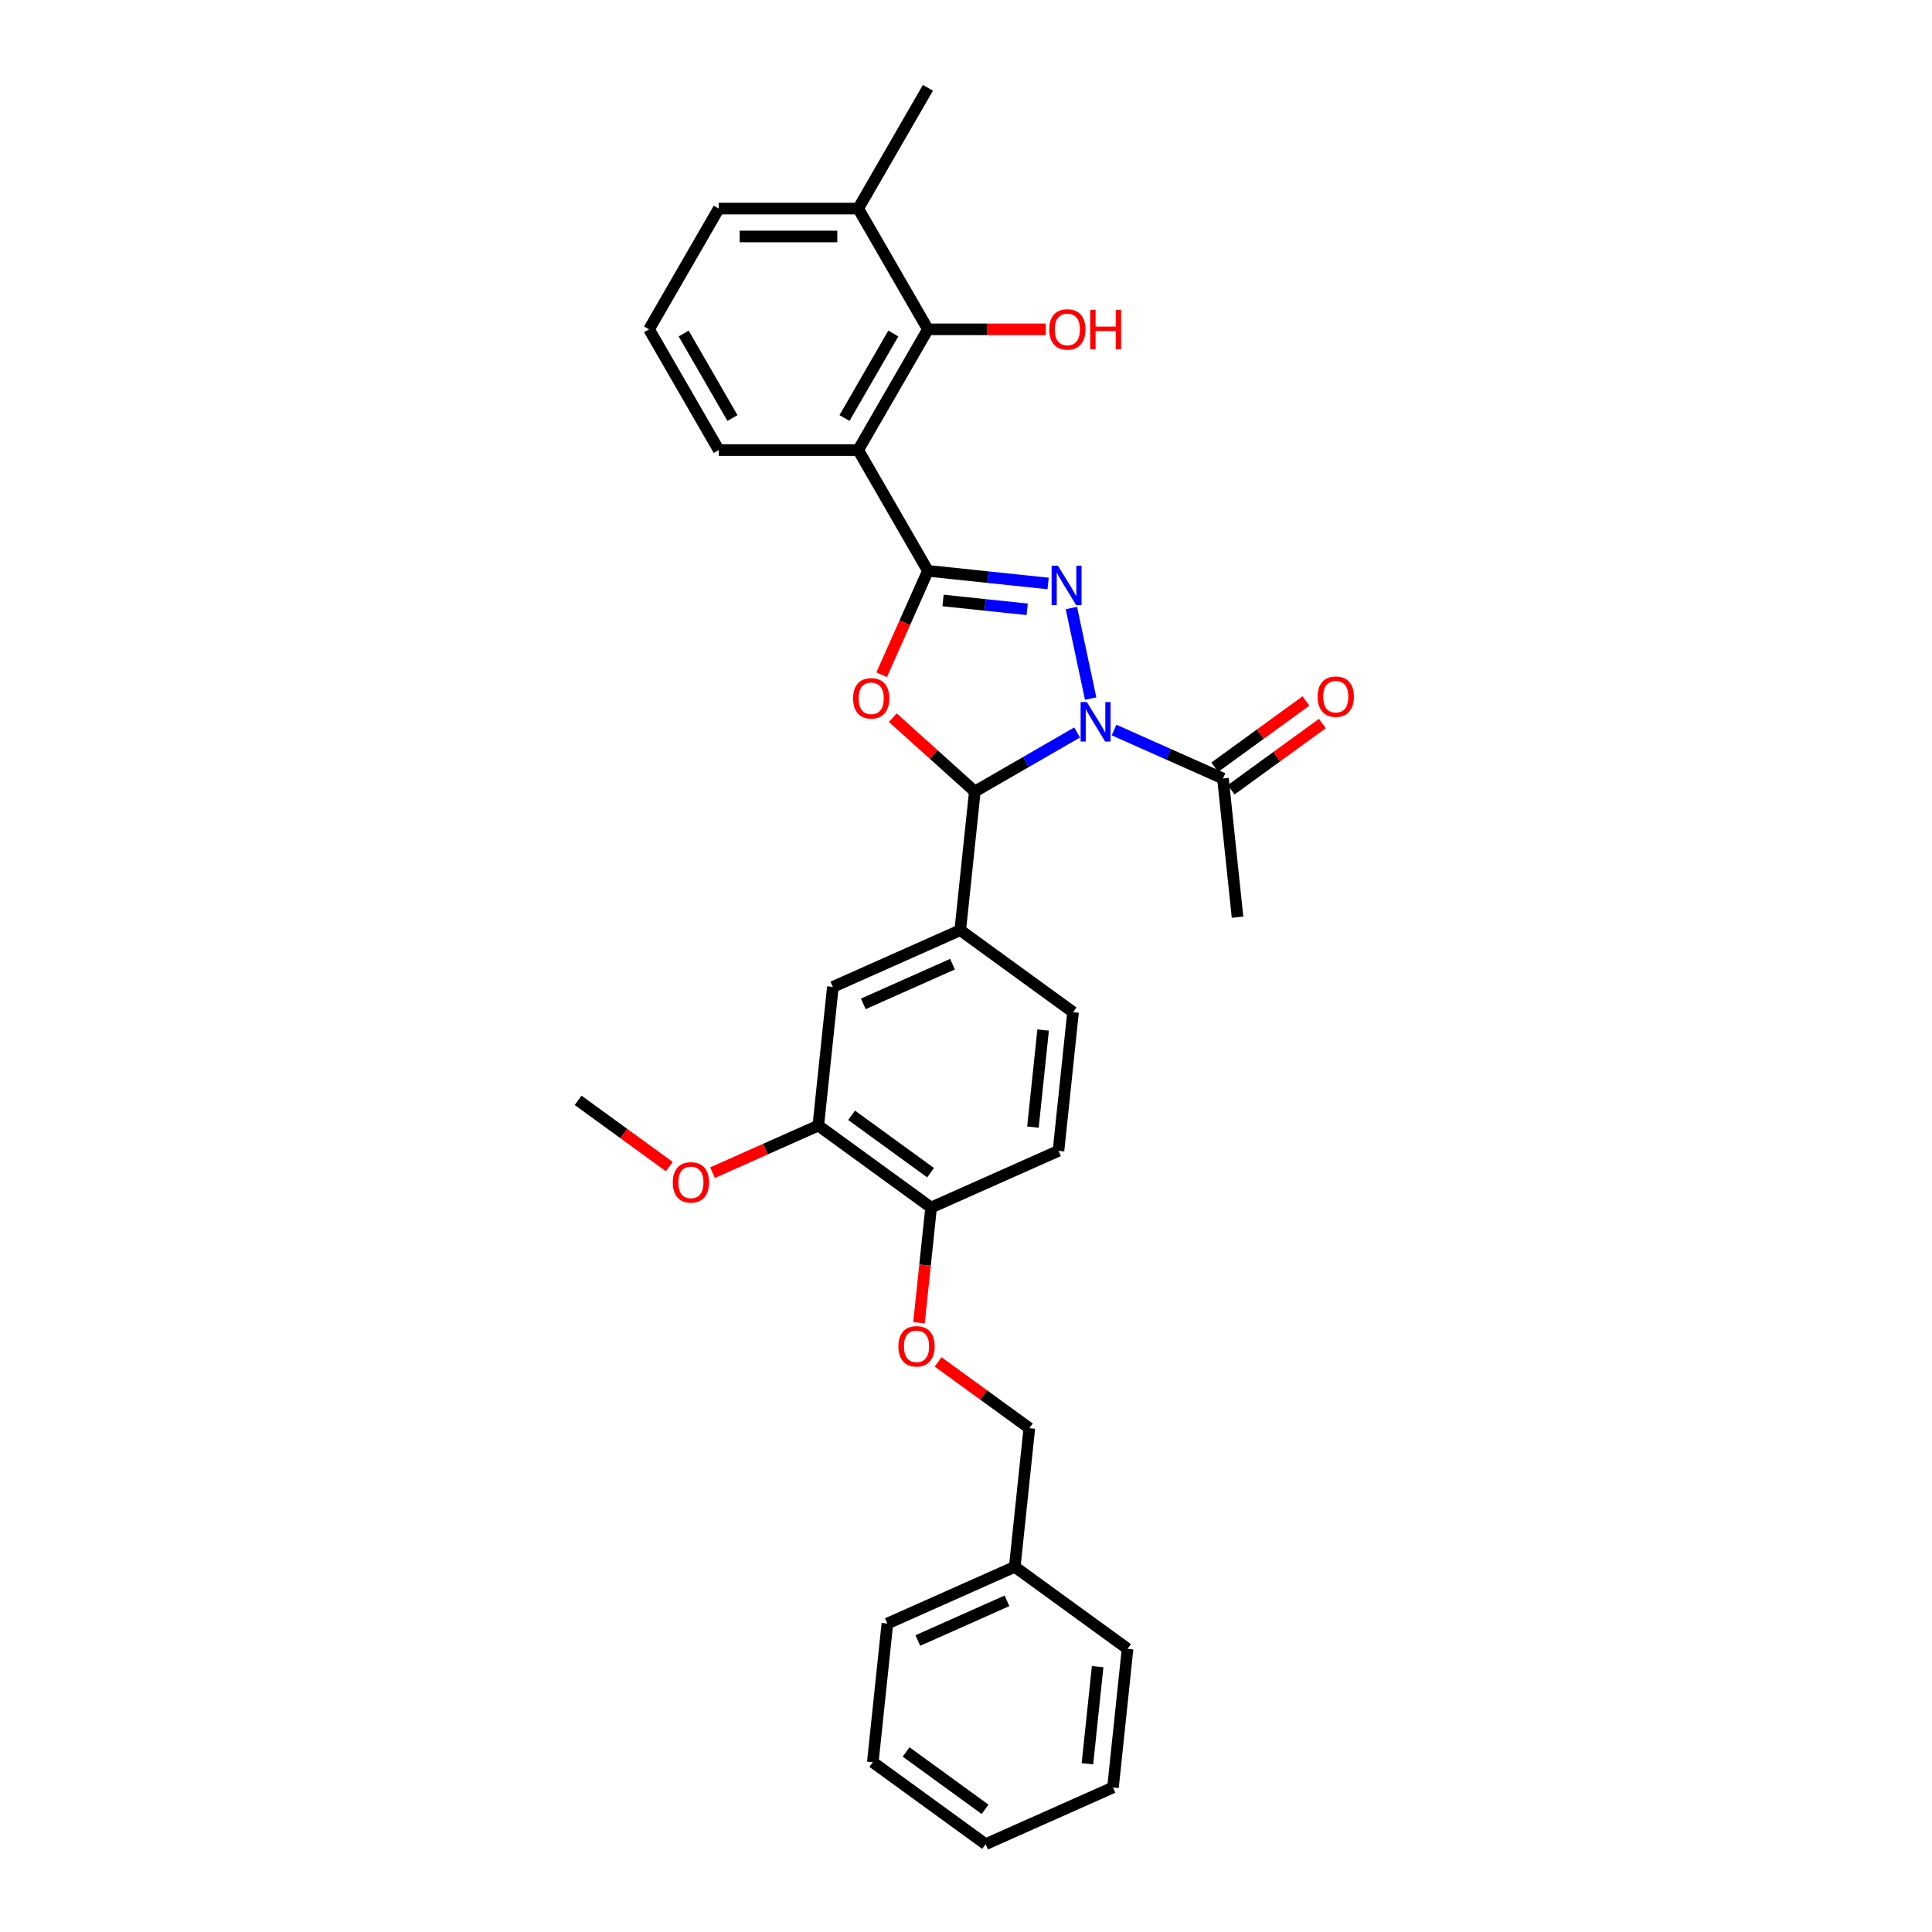 <?xml version='1.0' encoding='iso-8859-1'?>
<svg version='1.1' baseProfile='full'
              xmlns='http://www.w3.org/2000/svg'
                      xmlns:rdkit='http://www.rdkit.org/xml'
                      xmlns:xlink='http://www.w3.org/1999/xlink'
                  xml:space='preserve'
width='1000px' height='1000px' viewBox='0 0 1000 1000'>
<!-- END OF HEADER -->
<rect style='opacity:1.0;fill:#FFFFFF;stroke:none' width='1000' height='1000' x='0' y='0'> </rect>
<path class='bond-1' d='M 564.514,361.58 L 554.555,314.725' style='fill:none;fill-rule:evenodd;stroke:#0000FF;stroke-width:6px;stroke-linecap:butt;stroke-linejoin:miter;stroke-opacity:1' />
<path class='bond-3' d='M 557.515,379.12 L 531.041,394.405' style='fill:none;fill-rule:evenodd;stroke:#0000FF;stroke-width:6px;stroke-linecap:butt;stroke-linejoin:miter;stroke-opacity:1' />
<path class='bond-3' d='M 531.041,394.405 L 504.568,409.689' style='fill:none;fill-rule:evenodd;stroke:#000000;stroke-width:6px;stroke-linecap:butt;stroke-linejoin:miter;stroke-opacity:1' />
<path class='bond-5' d='M 576.626,377.858 L 604.814,390.408' style='fill:none;fill-rule:evenodd;stroke:#0000FF;stroke-width:6px;stroke-linecap:butt;stroke-linejoin:miter;stroke-opacity:1' />
<path class='bond-5' d='M 604.814,390.408 L 633.002,402.958' style='fill:none;fill-rule:evenodd;stroke:#000000;stroke-width:6px;stroke-linecap:butt;stroke-linejoin:miter;stroke-opacity:1' />
<path class='bond-0' d='M 480.288,295.465 L 511.399,298.735' style='fill:none;fill-rule:evenodd;stroke:#000000;stroke-width:6px;stroke-linecap:butt;stroke-linejoin:miter;stroke-opacity:1' />
<path class='bond-0' d='M 511.399,298.735 L 542.509,302.004' style='fill:none;fill-rule:evenodd;stroke:#0000FF;stroke-width:6px;stroke-linecap:butt;stroke-linejoin:miter;stroke-opacity:1' />
<path class='bond-0' d='M 488.113,310.801 L 509.89,313.09' style='fill:none;fill-rule:evenodd;stroke:#000000;stroke-width:6px;stroke-linecap:butt;stroke-linejoin:miter;stroke-opacity:1' />
<path class='bond-0' d='M 509.89,313.09 L 531.667,315.379' style='fill:none;fill-rule:evenodd;stroke:#0000FF;stroke-width:6px;stroke-linecap:butt;stroke-linejoin:miter;stroke-opacity:1' />
<path class='bond-4' d='M 480.288,295.465 L 444.203,232.962' style='fill:none;fill-rule:evenodd;stroke:#000000;stroke-width:6px;stroke-linecap:butt;stroke-linejoin:miter;stroke-opacity:1' />
<path class='bond-31' d='M 480.288,295.465 L 468.313,322.361' style='fill:none;fill-rule:evenodd;stroke:#000000;stroke-width:6px;stroke-linecap:butt;stroke-linejoin:miter;stroke-opacity:1' />
<path class='bond-31' d='M 468.313,322.361 L 456.338,349.258' style='fill:none;fill-rule:evenodd;stroke:#FF0000;stroke-width:6px;stroke-linecap:butt;stroke-linejoin:miter;stroke-opacity:1' />
<path class='bond-2' d='M 462.12,371.469 L 483.344,390.579' style='fill:none;fill-rule:evenodd;stroke:#FF0000;stroke-width:6px;stroke-linecap:butt;stroke-linejoin:miter;stroke-opacity:1' />
<path class='bond-2' d='M 483.344,390.579 L 504.568,409.689' style='fill:none;fill-rule:evenodd;stroke:#000000;stroke-width:6px;stroke-linecap:butt;stroke-linejoin:miter;stroke-opacity:1' />
<path class='bond-6' d='M 504.568,409.689 L 497.024,481.466' style='fill:none;fill-rule:evenodd;stroke:#000000;stroke-width:6px;stroke-linecap:butt;stroke-linejoin:miter;stroke-opacity:1' />
<path class='bond-7' d='M 444.203,232.962 L 480.288,170.46' style='fill:none;fill-rule:evenodd;stroke:#000000;stroke-width:6px;stroke-linecap:butt;stroke-linejoin:miter;stroke-opacity:1' />
<path class='bond-7' d='M 437.115,216.37 L 462.375,172.618' style='fill:none;fill-rule:evenodd;stroke:#000000;stroke-width:6px;stroke-linecap:butt;stroke-linejoin:miter;stroke-opacity:1' />
<path class='bond-17' d='M 444.203,232.962 L 372.031,232.962' style='fill:none;fill-rule:evenodd;stroke:#000000;stroke-width:6px;stroke-linecap:butt;stroke-linejoin:miter;stroke-opacity:1' />
<path class='bond-13' d='M 637.245,408.797 L 660.845,391.65' style='fill:none;fill-rule:evenodd;stroke:#000000;stroke-width:6px;stroke-linecap:butt;stroke-linejoin:miter;stroke-opacity:1' />
<path class='bond-13' d='M 660.845,391.65 L 684.446,374.503' style='fill:none;fill-rule:evenodd;stroke:#FF0000;stroke-width:6px;stroke-linecap:butt;stroke-linejoin:miter;stroke-opacity:1' />
<path class='bond-13' d='M 628.76,397.12 L 652.361,379.973' style='fill:none;fill-rule:evenodd;stroke:#000000;stroke-width:6px;stroke-linecap:butt;stroke-linejoin:miter;stroke-opacity:1' />
<path class='bond-13' d='M 652.361,379.973 L 675.962,362.826' style='fill:none;fill-rule:evenodd;stroke:#FF0000;stroke-width:6px;stroke-linecap:butt;stroke-linejoin:miter;stroke-opacity:1' />
<path class='bond-21' d='M 633.002,402.958 L 640.546,474.735' style='fill:none;fill-rule:evenodd;stroke:#000000;stroke-width:6px;stroke-linecap:butt;stroke-linejoin:miter;stroke-opacity:1' />
<path class='bond-8' d='M 497.024,481.466 L 431.091,510.821' style='fill:none;fill-rule:evenodd;stroke:#000000;stroke-width:6px;stroke-linecap:butt;stroke-linejoin:miter;stroke-opacity:1' />
<path class='bond-8' d='M 493.005,499.055 L 446.852,519.604' style='fill:none;fill-rule:evenodd;stroke:#000000;stroke-width:6px;stroke-linecap:butt;stroke-linejoin:miter;stroke-opacity:1' />
<path class='bond-12' d='M 497.024,481.466 L 555.412,523.887' style='fill:none;fill-rule:evenodd;stroke:#000000;stroke-width:6px;stroke-linecap:butt;stroke-linejoin:miter;stroke-opacity:1' />
<path class='bond-14' d='M 480.288,170.46 L 444.203,107.957' style='fill:none;fill-rule:evenodd;stroke:#000000;stroke-width:6px;stroke-linecap:butt;stroke-linejoin:miter;stroke-opacity:1' />
<path class='bond-16' d='M 480.288,170.46 L 510.781,170.46' style='fill:none;fill-rule:evenodd;stroke:#000000;stroke-width:6px;stroke-linecap:butt;stroke-linejoin:miter;stroke-opacity:1' />
<path class='bond-16' d='M 510.781,170.46 L 541.274,170.46' style='fill:none;fill-rule:evenodd;stroke:#FF0000;stroke-width:6px;stroke-linecap:butt;stroke-linejoin:miter;stroke-opacity:1' />
<path class='bond-9' d='M 431.091,510.821 L 423.547,582.597' style='fill:none;fill-rule:evenodd;stroke:#000000;stroke-width:6px;stroke-linecap:butt;stroke-linejoin:miter;stroke-opacity:1' />
<path class='bond-19' d='M 423.547,582.597 L 396.175,594.784' style='fill:none;fill-rule:evenodd;stroke:#000000;stroke-width:6px;stroke-linecap:butt;stroke-linejoin:miter;stroke-opacity:1' />
<path class='bond-19' d='M 396.175,594.784 L 368.802,606.971' style='fill:none;fill-rule:evenodd;stroke:#FF0000;stroke-width:6px;stroke-linecap:butt;stroke-linejoin:miter;stroke-opacity:1' />
<path class='bond-32' d='M 423.547,582.597 L 481.936,625.018' style='fill:none;fill-rule:evenodd;stroke:#000000;stroke-width:6px;stroke-linecap:butt;stroke-linejoin:miter;stroke-opacity:1' />
<path class='bond-32' d='M 440.79,577.283 L 481.662,606.978' style='fill:none;fill-rule:evenodd;stroke:#000000;stroke-width:6px;stroke-linecap:butt;stroke-linejoin:miter;stroke-opacity:1' />
<path class='bond-10' d='M 481.936,625.018 L 547.868,595.664' style='fill:none;fill-rule:evenodd;stroke:#000000;stroke-width:6px;stroke-linecap:butt;stroke-linejoin:miter;stroke-opacity:1' />
<path class='bond-11' d='M 481.936,625.018 L 478.802,654.837' style='fill:none;fill-rule:evenodd;stroke:#000000;stroke-width:6px;stroke-linecap:butt;stroke-linejoin:miter;stroke-opacity:1' />
<path class='bond-11' d='M 478.802,654.837 L 475.668,684.656' style='fill:none;fill-rule:evenodd;stroke:#FF0000;stroke-width:6px;stroke-linecap:butt;stroke-linejoin:miter;stroke-opacity:1' />
<path class='bond-18' d='M 485.578,704.922 L 509.179,722.069' style='fill:none;fill-rule:evenodd;stroke:#FF0000;stroke-width:6px;stroke-linecap:butt;stroke-linejoin:miter;stroke-opacity:1' />
<path class='bond-18' d='M 509.179,722.069 L 532.78,739.216' style='fill:none;fill-rule:evenodd;stroke:#000000;stroke-width:6px;stroke-linecap:butt;stroke-linejoin:miter;stroke-opacity:1' />
<path class='bond-15' d='M 555.412,523.887 L 547.868,595.664' style='fill:none;fill-rule:evenodd;stroke:#000000;stroke-width:6px;stroke-linecap:butt;stroke-linejoin:miter;stroke-opacity:1' />
<path class='bond-15' d='M 539.925,533.145 L 534.644,583.388' style='fill:none;fill-rule:evenodd;stroke:#000000;stroke-width:6px;stroke-linecap:butt;stroke-linejoin:miter;stroke-opacity:1' />
<path class='bond-24' d='M 444.203,107.957 L 480.288,45.455' style='fill:none;fill-rule:evenodd;stroke:#000000;stroke-width:6px;stroke-linecap:butt;stroke-linejoin:miter;stroke-opacity:1' />
<path class='bond-33' d='M 444.203,107.957 L 372.031,107.957' style='fill:none;fill-rule:evenodd;stroke:#000000;stroke-width:6px;stroke-linecap:butt;stroke-linejoin:miter;stroke-opacity:1' />
<path class='bond-33' d='M 433.377,122.391 L 382.857,122.391' style='fill:none;fill-rule:evenodd;stroke:#000000;stroke-width:6px;stroke-linecap:butt;stroke-linejoin:miter;stroke-opacity:1' />
<path class='bond-22' d='M 372.031,232.962 L 335.945,170.46' style='fill:none;fill-rule:evenodd;stroke:#000000;stroke-width:6px;stroke-linecap:butt;stroke-linejoin:miter;stroke-opacity:1' />
<path class='bond-22' d='M 379.118,216.37 L 353.858,172.618' style='fill:none;fill-rule:evenodd;stroke:#000000;stroke-width:6px;stroke-linecap:butt;stroke-linejoin:miter;stroke-opacity:1' />
<path class='bond-20' d='M 532.78,739.216 L 525.236,810.993' style='fill:none;fill-rule:evenodd;stroke:#000000;stroke-width:6px;stroke-linecap:butt;stroke-linejoin:miter;stroke-opacity:1' />
<path class='bond-25' d='M 346.429,603.824 L 322.828,586.677' style='fill:none;fill-rule:evenodd;stroke:#FF0000;stroke-width:6px;stroke-linecap:butt;stroke-linejoin:miter;stroke-opacity:1' />
<path class='bond-25' d='M 322.828,586.677 L 299.227,569.53' style='fill:none;fill-rule:evenodd;stroke:#000000;stroke-width:6px;stroke-linecap:butt;stroke-linejoin:miter;stroke-opacity:1' />
<path class='bond-26' d='M 525.236,810.993 L 459.304,840.348' style='fill:none;fill-rule:evenodd;stroke:#000000;stroke-width:6px;stroke-linecap:butt;stroke-linejoin:miter;stroke-opacity:1' />
<path class='bond-26' d='M 521.217,828.582 L 475.064,849.131' style='fill:none;fill-rule:evenodd;stroke:#000000;stroke-width:6px;stroke-linecap:butt;stroke-linejoin:miter;stroke-opacity:1' />
<path class='bond-27' d='M 525.236,810.993 L 583.624,853.414' style='fill:none;fill-rule:evenodd;stroke:#000000;stroke-width:6px;stroke-linecap:butt;stroke-linejoin:miter;stroke-opacity:1' />
<path class='bond-23' d='M 335.945,170.46 L 372.031,107.957' style='fill:none;fill-rule:evenodd;stroke:#000000;stroke-width:6px;stroke-linecap:butt;stroke-linejoin:miter;stroke-opacity:1' />
<path class='bond-28' d='M 459.304,840.348 L 451.76,912.124' style='fill:none;fill-rule:evenodd;stroke:#000000;stroke-width:6px;stroke-linecap:butt;stroke-linejoin:miter;stroke-opacity:1' />
<path class='bond-29' d='M 583.624,853.414 L 576.08,925.191' style='fill:none;fill-rule:evenodd;stroke:#000000;stroke-width:6px;stroke-linecap:butt;stroke-linejoin:miter;stroke-opacity:1' />
<path class='bond-29' d='M 568.137,862.672 L 562.856,912.915' style='fill:none;fill-rule:evenodd;stroke:#000000;stroke-width:6px;stroke-linecap:butt;stroke-linejoin:miter;stroke-opacity:1' />
<path class='bond-34' d='M 451.76,912.124 L 510.148,954.545' style='fill:none;fill-rule:evenodd;stroke:#000000;stroke-width:6px;stroke-linecap:butt;stroke-linejoin:miter;stroke-opacity:1' />
<path class='bond-34' d='M 469.002,906.81 L 509.874,936.505' style='fill:none;fill-rule:evenodd;stroke:#000000;stroke-width:6px;stroke-linecap:butt;stroke-linejoin:miter;stroke-opacity:1' />
<path class='bond-30' d='M 576.08,925.191 L 510.148,954.545' style='fill:none;fill-rule:evenodd;stroke:#000000;stroke-width:6px;stroke-linecap:butt;stroke-linejoin:miter;stroke-opacity:1' />
<path  class='atom-0' d='M 562.552 363.384
L 569.25 374.21
Q 569.914 375.278, 570.982 377.212
Q 572.05 379.146, 572.108 379.262
L 572.108 363.384
L 574.821 363.384
L 574.821 383.823
L 572.021 383.823
L 564.833 371.987
Q 563.996 370.601, 563.101 369.013
Q 562.235 367.426, 561.975 366.935
L 561.975 383.823
L 559.319 383.823
L 559.319 363.384
L 562.552 363.384
' fill='#0000FF'/>
<path  class='atom-2' d='M 547.547 292.789
L 554.244 303.615
Q 554.908 304.683, 555.977 306.617
Q 557.045 308.552, 557.102 308.667
L 557.102 292.789
L 559.816 292.789
L 559.816 313.228
L 557.016 313.228
L 549.828 301.392
Q 548.99 300.006, 548.095 298.419
Q 547.229 296.831, 546.97 296.34
L 546.97 313.228
L 544.314 313.228
L 544.314 292.789
L 547.547 292.789
' fill='#0000FF'/>
<path  class='atom-3' d='M 441.551 361.455
Q 441.551 356.547, 443.976 353.805
Q 446.401 351.062, 450.934 351.062
Q 455.466 351.062, 457.891 353.805
Q 460.316 356.547, 460.316 361.455
Q 460.316 366.42, 457.862 369.249
Q 455.408 372.05, 450.934 372.05
Q 446.43 372.05, 443.976 369.249
Q 441.551 366.449, 441.551 361.455
M 450.934 369.74
Q 454.051 369.74, 455.726 367.661
Q 457.429 365.554, 457.429 361.455
Q 457.429 357.442, 455.726 355.421
Q 454.051 353.371, 450.934 353.371
Q 447.816 353.371, 446.113 355.392
Q 444.438 357.413, 444.438 361.455
Q 444.438 365.583, 446.113 367.661
Q 447.816 369.74, 450.934 369.74
' fill='#FF0000'/>
<path  class='atom-12' d='M 465.009 696.853
Q 465.009 691.945, 467.434 689.202
Q 469.859 686.46, 474.392 686.46
Q 478.924 686.46, 481.349 689.202
Q 483.774 691.945, 483.774 696.853
Q 483.774 701.818, 481.32 704.647
Q 478.866 707.447, 474.392 707.447
Q 469.888 707.447, 467.434 704.647
Q 465.009 701.847, 465.009 696.853
M 474.392 705.138
Q 477.509 705.138, 479.184 703.059
Q 480.887 700.952, 480.887 696.853
Q 480.887 692.84, 479.184 690.819
Q 477.509 688.769, 474.392 688.769
Q 471.274 688.769, 469.571 690.79
Q 467.896 692.811, 467.896 696.853
Q 467.896 700.981, 469.571 703.059
Q 471.274 705.138, 474.392 705.138
' fill='#FF0000'/>
<path  class='atom-14' d='M 682.008 360.595
Q 682.008 355.687, 684.433 352.944
Q 686.858 350.202, 691.391 350.202
Q 695.923 350.202, 698.348 352.944
Q 700.773 355.687, 700.773 360.595
Q 700.773 365.56, 698.319 368.389
Q 695.865 371.189, 691.391 371.189
Q 686.887 371.189, 684.433 368.389
Q 682.008 365.589, 682.008 360.595
M 691.391 368.88
Q 694.508 368.88, 696.183 366.801
Q 697.886 364.694, 697.886 360.595
Q 697.886 356.582, 696.183 354.561
Q 694.508 352.511, 691.391 352.511
Q 688.273 352.511, 686.569 354.532
Q 684.895 356.553, 684.895 360.595
Q 684.895 364.723, 686.569 366.801
Q 688.273 368.88, 691.391 368.88
' fill='#FF0000'/>
<path  class='atom-17' d='M 543.078 170.517
Q 543.078 165.61, 545.503 162.867
Q 547.928 160.125, 552.46 160.125
Q 556.993 160.125, 559.418 162.867
Q 561.843 165.61, 561.843 170.517
Q 561.843 175.483, 559.389 178.312
Q 556.935 181.112, 552.46 181.112
Q 547.957 181.112, 545.503 178.312
Q 543.078 175.512, 543.078 170.517
M 552.46 178.803
Q 555.578 178.803, 557.252 176.724
Q 558.956 174.617, 558.956 170.517
Q 558.956 166.505, 557.252 164.484
Q 555.578 162.434, 552.46 162.434
Q 549.342 162.434, 547.639 164.455
Q 545.965 166.476, 545.965 170.517
Q 545.965 174.646, 547.639 176.724
Q 549.342 178.803, 552.46 178.803
' fill='#FF0000'/>
<path  class='atom-17' d='M 564.296 160.356
L 567.068 160.356
L 567.068 169.045
L 577.518 169.045
L 577.518 160.356
L 580.29 160.356
L 580.29 180.795
L 577.518 180.795
L 577.518 171.355
L 567.068 171.355
L 567.068 180.795
L 564.296 180.795
L 564.296 160.356
' fill='#FF0000'/>
<path  class='atom-20' d='M 348.233 612.01
Q 348.233 607.102, 350.658 604.359
Q 353.083 601.617, 357.615 601.617
Q 362.148 601.617, 364.573 604.359
Q 366.998 607.102, 366.998 612.01
Q 366.998 616.975, 364.544 619.804
Q 362.09 622.604, 357.615 622.604
Q 353.112 622.604, 350.658 619.804
Q 348.233 617.004, 348.233 612.01
M 357.615 620.295
Q 360.733 620.295, 362.408 618.216
Q 364.111 616.109, 364.111 612.01
Q 364.111 607.997, 362.408 605.976
Q 360.733 603.926, 357.615 603.926
Q 354.497 603.926, 352.794 605.947
Q 351.12 607.968, 351.12 612.01
Q 351.12 616.138, 352.794 618.216
Q 354.497 620.295, 357.615 620.295
' fill='#FF0000'/>
</svg>
